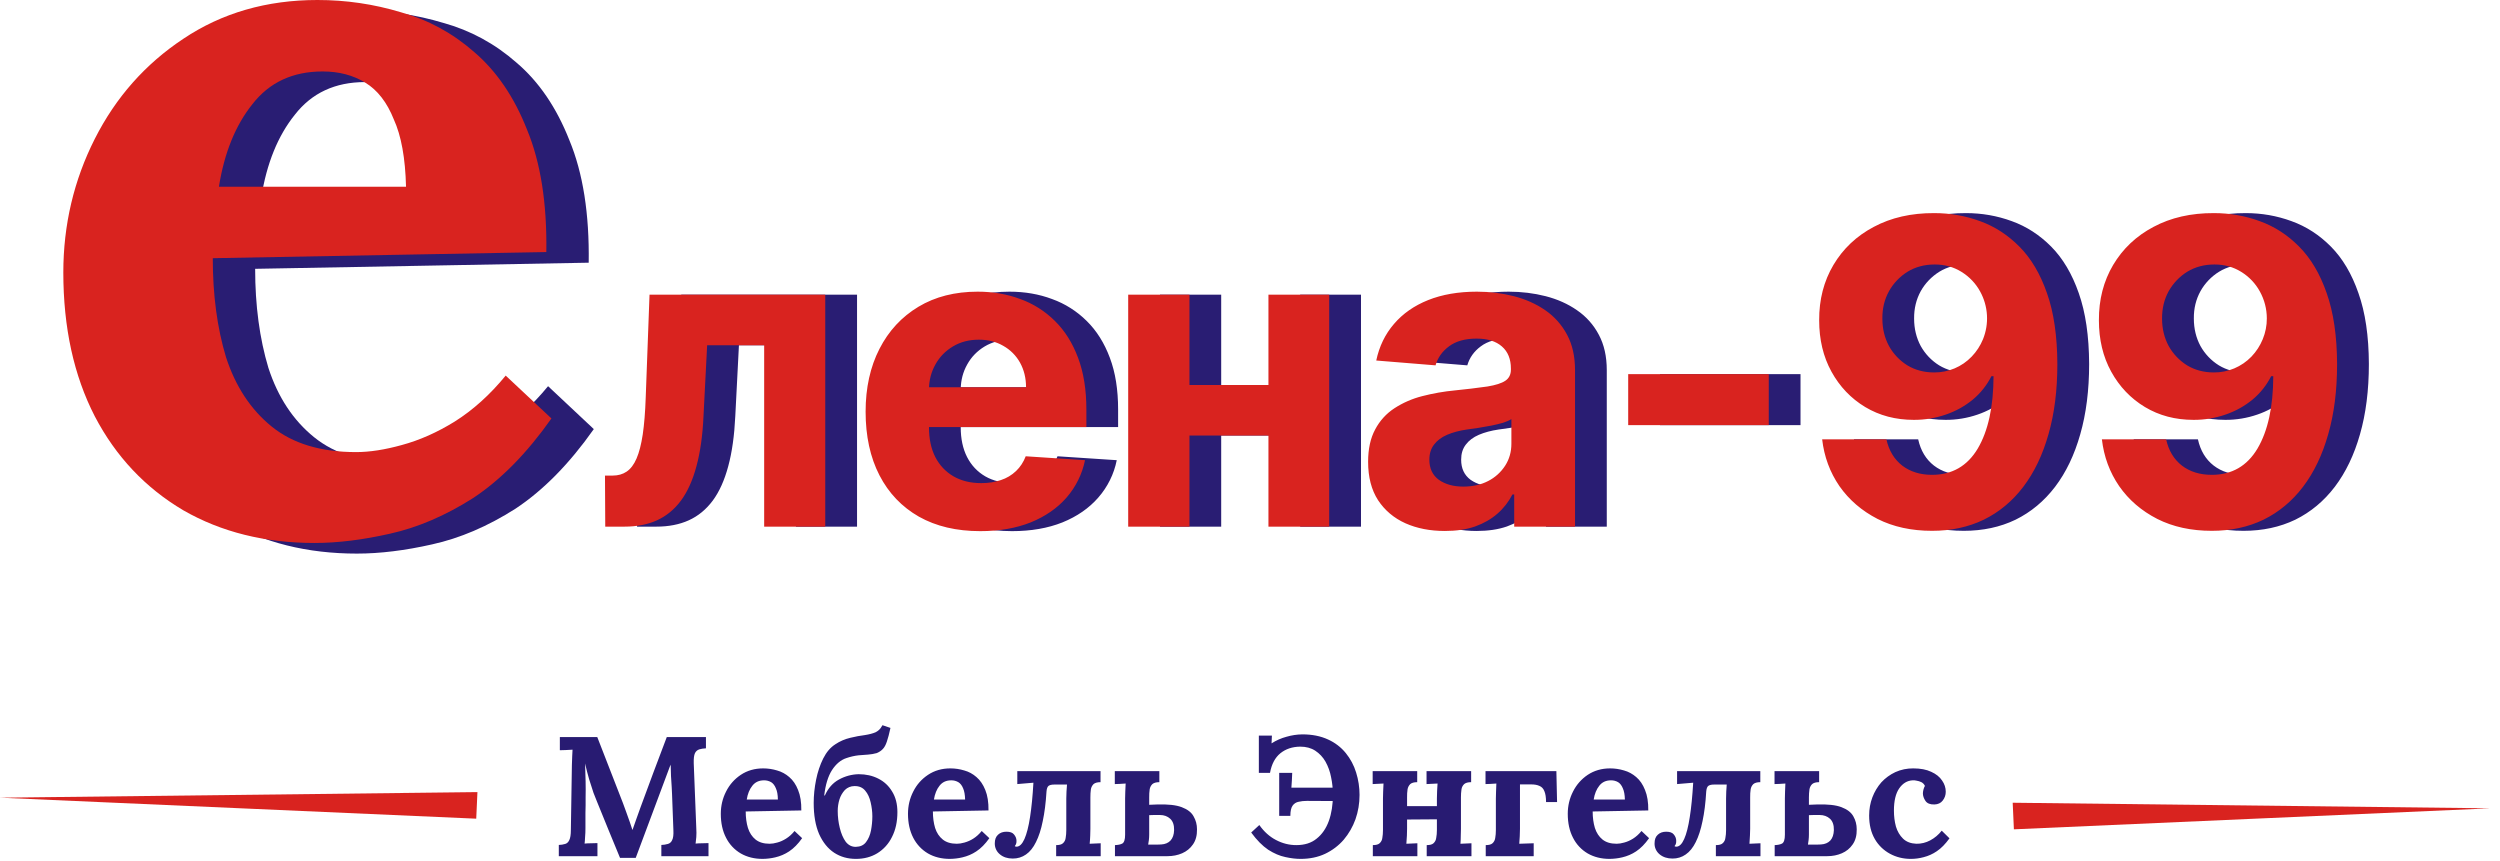 <?xml version="1.0" encoding="UTF-8"?>
<svg xmlns="http://www.w3.org/2000/svg" xmlns:xlink="http://www.w3.org/1999/xlink" width="180px" height="62px" viewBox="0 0 180 62" version="1.1">
<g id="surface1">
<path style=" stroke:none;fill-rule:nonzero;fill:rgb(16.078%,11.373%,45.098%);fill-opacity:1;" d="M 161.695 15.344 C 162.836 15.344 163.934 15.535 164.988 15.922 C 166.051 16.305 166.996 16.918 167.828 17.758 C 168.664 18.602 169.328 19.715 169.809 21.109 C 170.301 22.492 170.551 24.191 170.559 26.207 C 170.559 28.098 170.344 29.789 169.918 31.273 C 169.5 32.75 168.895 34.008 168.109 35.047 C 167.32 36.082 166.371 36.871 165.262 37.418 C 164.148 37.953 162.906 38.219 161.535 38.219 C 160.051 38.219 158.746 37.934 157.613 37.363 C 156.477 36.781 155.562 35.996 154.871 35.004 C 154.184 34.004 153.77 32.879 153.625 31.633 L 158.25 31.633 C 158.43 32.445 158.809 33.074 159.387 33.523 C 159.965 33.965 160.68 34.188 161.535 34.188 C 162.977 34.188 164.074 33.555 164.828 32.297 C 165.578 31.027 165.957 29.289 165.965 27.086 L 165.812 27.086 C 165.484 27.734 165.027 28.309 164.469 28.773 C 163.891 29.246 163.234 29.609 162.531 29.848 C 161.789 30.105 161.008 30.234 160.223 30.23 C 158.914 30.23 157.75 29.922 156.723 29.305 C 155.695 28.688 154.887 27.84 154.297 26.762 C 153.703 25.684 153.406 24.449 153.406 23.062 C 153.402 21.57 153.742 20.242 154.438 19.074 C 155.129 17.906 156.098 16.992 157.34 16.336 C 158.59 15.668 160.043 15.336 161.695 15.344 Z M 161.727 19.043 C 161 19.043 160.348 19.215 159.777 19.562 C 159.219 19.906 158.754 20.391 158.434 20.965 C 158.109 21.555 157.949 22.211 157.957 22.934 C 157.957 23.668 158.117 24.324 158.434 24.914 C 158.75 25.48 159.203 25.961 159.758 26.305 C 160.32 26.645 160.961 26.816 161.684 26.816 C 162.707 26.824 163.684 26.41 164.395 25.676 C 164.738 25.312 165.016 24.887 165.207 24.422 C 165.402 23.949 165.5 23.438 165.5 22.922 C 165.496 22.246 165.324 21.582 165 20.988 C 164.684 20.406 164.219 19.922 163.656 19.574 C 163.086 19.219 162.441 19.043 161.727 19.043 Z M 141.555 15.344 C 142.695 15.344 143.793 15.535 144.848 15.922 C 145.91 16.305 146.855 16.918 147.688 17.758 C 148.523 18.602 149.188 19.715 149.672 21.109 C 150.16 22.492 150.41 24.191 150.418 26.207 C 150.418 28.098 150.203 29.789 149.777 31.273 C 149.359 32.75 148.758 34.008 147.969 35.047 C 147.18 36.082 146.23 36.871 145.121 37.418 C 144.008 37.953 142.766 38.219 141.391 38.219 C 139.91 38.219 138.605 37.934 137.469 37.363 C 136.336 36.781 135.422 35.996 134.73 35.004 C 134.043 34.004 133.629 32.879 133.484 31.633 L 138.109 31.633 C 138.289 32.445 138.668 33.074 139.246 33.523 C 139.824 33.965 140.539 34.188 141.391 34.188 C 142.836 34.188 143.934 33.555 144.688 32.297 C 145.438 31.027 145.816 29.289 145.824 27.086 L 145.672 27.086 C 145.344 27.734 144.887 28.309 144.328 28.773 C 143.75 29.246 143.094 29.609 142.391 29.848 C 141.648 30.105 140.867 30.234 140.082 30.23 C 138.773 30.23 137.609 29.922 136.582 29.305 C 135.559 28.688 134.746 27.84 134.156 26.762 C 133.562 25.684 133.266 24.449 133.266 23.062 C 133.262 21.57 133.602 20.242 134.297 19.074 C 134.988 17.906 135.957 16.992 137.199 16.336 C 138.449 15.668 139.902 15.336 141.555 15.344 Z M 141.586 19.043 C 140.859 19.043 140.207 19.215 139.637 19.562 C 139.078 19.91 138.613 20.391 138.293 20.965 C 137.969 21.555 137.809 22.211 137.816 22.934 C 137.816 23.668 137.977 24.324 138.293 24.914 C 138.609 25.48 139.062 25.961 139.617 26.305 C 140.18 26.645 140.82 26.816 141.543 26.816 C 142.566 26.824 143.547 26.414 144.254 25.672 C 144.598 25.312 144.875 24.887 145.066 24.422 C 145.516 23.305 145.441 22.043 144.859 20.988 C 144.543 20.406 144.078 19.922 143.516 19.574 C 142.945 19.219 142.305 19.043 141.586 19.043 Z M 129.637 26.938 L 129.637 30.609 L 119.52 30.609 L 119.52 26.938 Z M 106.316 38.23 C 105.254 38.23 104.309 38.047 103.48 37.676 C 102.648 37.301 101.992 36.746 101.508 36.012 C 101.031 35.273 100.793 34.355 100.793 33.25 C 100.793 32.324 100.961 31.547 101.301 30.914 C 101.629 30.297 102.105 29.773 102.688 29.395 C 103.301 28.996 103.973 28.703 104.68 28.523 C 105.457 28.324 106.246 28.184 107.043 28.109 C 107.824 28.031 108.605 27.938 109.383 27.828 C 109.977 27.73 110.406 27.594 110.672 27.414 C 110.941 27.234 111.074 26.965 111.074 26.609 L 111.074 26.543 C 111.074 25.855 110.855 25.32 110.426 24.945 C 109.996 24.57 109.391 24.379 108.602 24.379 C 107.773 24.379 107.113 24.566 106.621 24.934 C 106.129 25.297 105.805 25.754 105.645 26.305 L 101.379 25.957 C 101.594 24.941 102.02 24.062 102.656 23.324 C 103.293 22.578 104.109 22.008 105.117 21.605 C 106.125 21.203 107.297 21 108.625 21 C 109.551 21 110.434 21.109 111.281 21.324 C 112.133 21.543 112.887 21.879 113.543 22.336 C 114.203 22.785 114.742 23.391 115.113 24.098 C 115.496 24.809 115.688 25.66 115.688 26.652 L 115.688 37.918 L 111.312 37.918 L 111.312 35.602 L 111.184 35.602 C 110.914 36.125 110.551 36.594 110.109 36.98 C 109.66 37.371 109.125 37.68 108.496 37.906 C 107.867 38.125 107.141 38.23 106.316 38.23 Z M 107.641 35.035 C 108.316 35.035 108.918 34.902 109.438 34.633 C 109.938 34.379 110.359 33.996 110.66 33.523 C 110.957 33.059 111.105 32.535 111.105 31.945 L 111.105 30.176 C 110.961 30.27 110.762 30.355 110.512 30.438 C 110.266 30.508 109.988 30.578 109.676 30.641 C 109.367 30.699 109.055 30.754 108.746 30.805 L 107.898 30.926 C 107.359 31.004 106.887 31.133 106.48 31.305 C 106.074 31.48 105.762 31.715 105.539 32.012 C 105.312 32.305 105.203 32.664 105.203 33.098 C 105.203 33.73 105.43 34.211 105.883 34.547 C 106.348 34.871 106.93 35.035 107.641 35.035 Z M 95.098 27.719 L 95.098 31.359 L 86.41 31.359 L 86.41 27.719 Z M 87.926 21.215 L 87.926 37.918 L 83.52 37.918 L 83.52 21.215 Z M 97.992 21.215 L 97.992 37.918 L 93.613 37.918 L 93.613 21.215 Z M 72.867 38.242 C 71.156 38.242 69.684 37.895 68.449 37.199 C 67.219 36.496 66.273 35.504 65.609 34.219 C 64.945 32.93 64.613 31.402 64.613 29.641 C 64.613 27.926 64.945 26.418 65.609 25.121 C 66.273 23.82 67.207 22.812 68.414 22.086 C 69.629 21.359 71.051 21 72.684 21 C 73.781 21 74.805 21.176 75.75 21.531 C 76.684 21.867 77.535 22.406 78.242 23.109 C 78.957 23.812 79.512 24.695 79.91 25.762 C 80.309 26.82 80.504 28.059 80.504 29.48 L 80.504 30.75 L 66.453 30.75 L 66.453 27.883 L 76.16 27.883 C 76.16 27.215 76.016 26.625 75.727 26.109 C 75.445 25.602 75.031 25.184 74.523 24.902 C 74.02 24.605 73.43 24.457 72.758 24.457 C 72.059 24.457 71.438 24.621 70.895 24.945 C 70.363 25.266 69.941 25.695 69.641 26.238 C 69.336 26.777 69.18 27.375 69.172 28.031 L 69.172 30.762 C 69.172 31.59 69.324 32.305 69.629 32.906 C 69.938 33.508 70.375 33.969 70.938 34.297 C 71.504 34.621 72.172 34.785 72.945 34.785 C 73.457 34.785 73.926 34.711 74.352 34.566 C 74.762 34.434 75.133 34.211 75.445 33.914 C 75.75 33.625 75.98 33.27 76.141 32.852 L 80.406 33.133 C 80.207 34.133 79.746 35.062 79.074 35.828 C 78.41 36.59 77.551 37.184 76.496 37.613 C 75.449 38.031 74.238 38.242 72.867 38.242 Z M 45.867 37.918 L 45.844 34.242 L 46.398 34.242 C 46.785 34.242 47.125 34.148 47.406 33.957 C 47.695 33.762 47.934 33.449 48.121 33.012 C 48.309 32.578 48.457 32 48.562 31.285 C 48.672 30.559 48.746 29.668 48.781 28.609 L 49.051 21.215 L 61.707 21.215 L 61.707 37.918 L 57.309 37.918 L 57.309 24.859 L 53.203 24.859 L 52.941 29.957 C 52.875 31.355 52.707 32.559 52.434 33.566 C 52.164 34.574 51.793 35.402 51.316 36.047 C 50.84 36.684 50.266 37.156 49.594 37.461 C 48.922 37.766 48.141 37.918 47.254 37.918 Z M 45.867 37.918 "/>
<path style=" stroke:none;fill-rule:nonzero;fill:rgb(85.098%,13.725%,12.157%);fill-opacity:1;" d="M 159.406 15.344 C 160.547 15.344 161.645 15.535 162.699 15.922 C 163.762 16.305 164.711 16.918 165.539 17.758 C 166.379 18.602 167.039 19.715 167.523 21.109 C 168.012 22.492 168.262 24.191 168.27 26.207 C 168.27 28.098 168.059 29.789 167.629 31.273 C 167.211 32.75 166.609 34.008 165.82 35.047 C 165.035 36.082 164.082 36.871 162.973 37.418 C 161.859 37.953 160.617 38.219 159.246 38.219 C 157.766 38.219 156.457 37.934 155.324 37.363 C 154.188 36.781 153.273 35.996 152.582 35.004 C 151.895 34.004 151.48 32.879 151.336 31.633 L 155.961 31.633 C 156.141 32.445 156.523 33.074 157.098 33.523 C 157.676 33.965 158.391 34.188 159.246 34.188 C 160.691 34.188 161.789 33.555 162.539 32.297 C 163.289 31.027 163.668 29.289 163.676 27.086 L 163.523 27.086 C 163.195 27.734 162.738 28.309 162.18 28.773 C 161.602 29.246 160.945 29.609 160.242 29.848 C 159.5 30.105 158.719 30.234 157.934 30.23 C 156.625 30.23 155.461 29.922 154.434 29.305 C 153.41 28.688 152.602 27.84 152.008 26.762 C 151.414 25.684 151.121 24.449 151.121 23.062 C 151.113 21.57 151.457 20.242 152.148 19.074 C 152.844 17.906 153.809 16.992 155.051 16.336 C 156.301 15.668 157.754 15.336 159.406 15.344 Z M 159.441 19.043 C 158.711 19.043 158.062 19.215 157.488 19.562 C 156.93 19.906 156.469 20.391 156.145 20.965 C 155.82 21.555 155.664 22.211 155.668 22.934 C 155.668 23.668 155.828 24.324 156.145 24.914 C 156.461 25.48 156.918 25.961 157.469 26.305 C 158.031 26.645 158.676 26.816 159.398 26.816 C 160.418 26.824 161.398 26.41 162.105 25.676 C 162.453 25.312 162.727 24.887 162.918 24.422 C 163.113 23.949 163.215 23.438 163.211 22.922 C 163.211 22.246 163.039 21.582 162.711 20.988 C 162.395 20.406 161.93 19.922 161.367 19.574 C 160.797 19.219 160.156 19.043 159.441 19.043 Z M 139.266 15.344 C 140.41 15.344 141.508 15.535 142.562 15.922 C 143.621 16.305 144.566 16.918 145.398 17.758 C 146.238 18.602 146.898 19.715 147.383 21.109 C 147.875 22.492 148.121 24.191 148.129 26.207 C 148.129 28.098 147.918 29.789 147.488 31.273 C 147.07 32.75 146.469 34.008 145.68 35.047 C 144.895 36.082 143.945 36.871 142.832 37.418 C 141.719 37.953 140.477 38.219 139.105 38.219 C 137.625 38.219 136.316 37.934 135.184 37.363 C 134.051 36.781 133.137 35.996 132.441 35.004 C 131.754 34.004 131.34 32.879 131.195 31.633 L 135.82 31.633 C 136.004 32.445 136.383 33.074 136.961 33.523 C 137.539 33.965 138.254 34.188 139.105 34.188 C 140.547 34.188 141.648 33.555 142.398 32.297 C 143.148 31.027 143.527 29.289 143.535 27.086 L 143.383 27.086 C 143.055 27.734 142.598 28.309 142.039 28.773 C 141.465 29.246 140.805 29.609 140.102 29.848 C 139.359 30.105 138.578 30.234 137.793 30.23 C 136.488 30.23 135.32 29.922 134.293 29.305 C 133.27 28.688 132.461 27.84 131.867 26.762 C 131.273 25.684 130.98 24.449 130.98 23.062 C 130.973 21.57 131.316 20.242 132.008 19.074 C 132.703 17.906 133.668 16.992 134.91 16.336 C 136.16 15.668 137.613 15.336 139.266 15.344 Z M 139.301 19.043 C 138.57 19.043 137.918 19.215 137.348 19.562 C 136.789 19.91 136.328 20.391 136.008 20.965 C 135.68 21.555 135.523 22.211 135.531 22.934 C 135.531 23.668 135.688 24.324 136.008 24.914 C 136.32 25.48 136.777 25.961 137.328 26.305 C 137.891 26.645 138.535 26.816 139.258 26.816 C 140.277 26.824 141.258 26.414 141.965 25.672 C 142.312 25.312 142.586 24.887 142.777 24.422 C 143.227 23.305 143.152 22.043 142.57 20.988 C 142.254 20.406 141.789 19.922 141.227 19.574 C 140.656 19.219 140.016 19.043 139.301 19.043 Z M 127.352 26.938 L 127.352 30.609 L 117.23 30.609 L 117.23 26.938 Z M 104.031 38.23 C 102.969 38.23 102.023 38.047 101.191 37.676 C 100.359 37.301 99.703 36.746 99.219 36.012 C 98.742 35.273 98.504 34.355 98.504 33.25 C 98.504 32.324 98.672 31.547 99.016 30.914 C 99.34 30.297 99.816 29.773 100.398 29.395 C 101.012 28.996 101.688 28.703 102.395 28.523 C 103.168 28.324 103.957 28.184 104.754 28.109 C 105.539 28.031 106.316 27.938 107.094 27.828 C 107.688 27.73 108.117 27.594 108.383 27.414 C 108.652 27.234 108.785 26.965 108.785 26.609 L 108.785 26.543 C 108.785 25.855 108.57 25.32 108.137 24.945 C 107.711 24.57 107.102 24.379 106.316 24.379 C 105.484 24.379 104.824 24.566 104.332 24.934 C 103.84 25.297 103.516 25.754 103.359 26.305 L 99.09 25.957 C 99.305 24.941 99.73 24.062 100.367 23.324 C 101.004 22.578 101.824 22.008 102.828 21.605 C 103.836 21.203 105.008 21 106.336 21 C 107.262 21 108.145 21.109 108.992 21.324 C 109.844 21.543 110.598 21.879 111.258 22.336 C 111.914 22.785 112.453 23.391 112.828 24.098 C 113.211 24.809 113.402 25.66 113.402 26.652 L 113.402 37.918 L 109.023 37.918 L 109.023 35.602 L 108.895 35.602 C 108.625 36.125 108.262 36.594 107.82 36.98 C 107.375 37.371 106.836 37.68 106.207 37.906 C 105.578 38.125 104.852 38.23 104.031 38.23 Z M 105.352 35.035 C 106.031 35.035 106.629 34.902 107.148 34.633 C 107.648 34.379 108.07 33.996 108.375 33.523 C 108.672 33.059 108.82 32.535 108.82 31.945 L 108.82 30.176 C 108.672 30.27 108.477 30.355 108.223 30.438 C 107.977 30.508 107.699 30.578 107.387 30.641 C 107.078 30.699 106.766 30.754 106.457 30.805 L 105.609 30.926 C 105.07 31.004 104.598 31.133 104.191 31.305 C 103.789 31.48 103.473 31.715 103.25 32.012 C 103.027 32.305 102.914 32.664 102.914 33.098 C 102.914 33.73 103.141 34.211 103.598 34.547 C 104.059 34.871 104.645 35.035 105.352 35.035 Z M 92.812 27.719 L 92.812 31.359 L 84.121 31.359 L 84.121 27.719 Z M 85.641 21.215 L 85.641 37.918 L 81.23 37.918 L 81.23 21.215 Z M 95.703 21.215 L 95.703 37.918 L 91.328 37.918 L 91.328 21.215 Z M 70.578 38.242 C 68.867 38.242 67.395 37.895 66.16 37.199 C 64.93 36.496 63.984 35.504 63.32 34.219 C 62.656 32.93 62.324 31.402 62.324 29.641 C 62.324 27.926 62.656 26.418 63.32 25.121 C 63.984 23.82 64.922 22.812 66.129 22.086 C 67.34 21.359 68.762 21 70.395 21 C 71.492 21 72.516 21.176 73.461 21.531 C 74.398 21.867 75.246 22.406 75.953 23.109 C 76.668 23.812 77.223 24.695 77.621 25.762 C 78.02 26.82 78.219 28.059 78.219 29.48 L 78.219 30.75 L 64.168 30.75 L 64.168 27.883 L 73.875 27.883 C 73.875 27.215 73.727 26.625 73.441 26.109 C 73.16 25.602 72.742 25.184 72.238 24.902 C 71.73 24.605 71.145 24.457 70.473 24.457 C 69.77 24.457 69.148 24.621 68.609 24.945 C 68.074 25.266 67.652 25.695 67.352 26.238 C 67.047 26.777 66.891 27.375 66.887 28.031 L 66.887 30.762 C 66.887 31.59 67.035 32.305 67.34 32.906 C 67.652 33.508 68.09 33.969 68.652 34.297 C 69.215 34.621 69.883 34.785 70.656 34.785 C 71.168 34.785 71.637 34.711 72.062 34.566 C 72.473 34.434 72.844 34.211 73.156 33.914 C 73.461 33.625 73.691 33.27 73.852 32.852 L 78.121 33.133 C 77.918 34.133 77.457 35.062 76.789 35.828 C 76.125 36.59 75.262 37.184 74.211 37.613 C 73.16 38.031 71.953 38.242 70.578 38.242 Z M 43.578 37.918 L 43.559 34.242 L 44.109 34.242 C 44.5 34.242 44.836 34.148 45.117 33.957 C 45.406 33.762 45.645 33.449 45.832 33.012 C 46.02 32.578 46.168 32 46.277 31.285 C 46.383 30.559 46.457 29.668 46.492 28.609 L 46.766 21.215 L 59.418 21.215 L 59.418 37.918 L 55.02 37.918 L 55.02 24.859 L 50.914 24.859 L 50.652 29.957 C 50.59 31.355 50.418 32.559 50.145 33.566 C 49.875 34.574 49.504 35.402 49.027 36.047 C 48.551 36.684 47.977 37.156 47.305 37.461 C 46.633 37.766 45.852 37.918 44.965 37.918 Z M 43.578 37.918 "/>
<path style=" stroke:none;fill-rule:nonzero;fill:rgb(16.078%,11.373%,45.098%);fill-opacity:1;" d="M 25.695 39.859 C 22.129 39.859 18.98 39.074 16.25 37.508 C 13.516 35.891 11.391 33.637 9.879 30.746 C 8.367 27.805 7.609 24.352 7.609 20.387 C 7.609 16.957 8.367 13.746 9.879 10.758 C 11.391 7.77 13.516 5.371 16.25 3.559 C 19.031 1.695 22.254 0.766 25.914 0.766 C 27.965 0.766 29.965 1.059 31.918 1.648 C 33.871 2.188 35.629 3.141 37.191 4.512 C 38.801 5.883 40.07 7.746 40.996 10.098 C 41.973 12.449 42.438 15.387 42.387 18.914 L 18.371 19.355 C 18.371 22 18.691 24.379 19.324 26.484 C 20.008 28.59 21.105 30.258 22.617 31.48 C 24.133 32.707 26.156 33.316 28.695 33.316 C 29.672 33.316 30.77 33.145 31.992 32.805 C 33.262 32.461 34.531 31.898 35.797 31.113 C 37.117 30.281 38.336 29.18 39.461 27.805 L 42.754 30.895 C 40.996 33.391 39.117 35.301 37.117 36.625 C 35.117 37.898 33.113 38.754 31.113 39.195 C 29.16 39.637 27.355 39.859 25.695 39.859 Z M 18.812 14.211 L 32.285 14.211 C 32.234 12.156 31.941 10.539 31.406 9.363 C 30.918 8.137 30.234 7.258 29.355 6.719 C 28.477 6.18 27.453 5.91 26.281 5.91 C 24.133 5.91 22.449 6.691 21.227 8.262 C 20.008 9.777 19.203 11.762 18.812 14.211 Z M 18.812 14.211 "/>
<path style=" stroke:none;fill-rule:nonzero;fill:rgb(85.098%,13.725%,12.157%);fill-opacity:1;" d="M 22.645 39.094 C 19.078 39.094 15.93 38.309 13.199 36.742 C 10.465 35.125 8.34 32.871 6.828 29.98 C 5.316 27.043 4.559 23.586 4.559 19.621 C 4.559 16.191 5.316 12.98 6.828 9.992 C 8.34 7.004 10.465 4.605 13.199 2.793 C 15.98 0.93 19.203 0 22.863 0 C 24.914 0 26.914 0.293 28.867 0.883 C 30.82 1.422 32.578 2.375 34.141 3.746 C 35.75 5.121 37.02 6.98 37.945 9.332 C 38.922 11.684 39.387 14.621 39.336 18.148 L 15.32 18.59 C 15.32 21.234 15.637 23.613 16.273 25.719 C 16.957 27.824 18.055 29.492 19.566 30.715 C 21.082 31.941 23.105 32.551 25.645 32.551 C 26.621 32.551 27.719 32.379 28.941 32.039 C 30.211 31.695 31.48 31.133 32.746 30.348 C 34.066 29.516 35.285 28.414 36.41 27.043 L 39.703 30.129 C 37.945 32.625 36.066 34.535 34.066 35.859 C 32.062 37.133 30.062 37.988 28.062 38.43 C 26.109 38.871 24.305 39.094 22.645 39.094 Z M 15.762 13.445 L 29.234 13.445 C 29.184 11.391 28.891 9.773 28.355 8.598 C 27.867 7.371 27.184 6.492 26.305 5.953 C 25.426 5.414 24.402 5.145 23.23 5.145 C 21.082 5.145 19.398 5.926 18.176 7.496 C 16.957 9.016 16.152 10.996 15.762 13.445 Z M 15.762 13.445 "/>
<path style=" stroke:none;fill-rule:nonzero;fill:rgb(15.686%,10.588%,44.706%);fill-opacity:1;" d="M 137.582 61.84 C 137.039 61.84 136.535 61.719 136.082 61.473 C 135.625 61.227 135.242 60.859 134.984 60.406 C 134.715 59.941 134.578 59.379 134.578 58.719 C 134.578 58.254 134.656 57.816 134.812 57.406 C 134.961 57.012 135.18 56.645 135.457 56.328 C 135.742 56.02 136.082 55.773 136.461 55.594 C 136.867 55.41 137.309 55.32 137.754 55.324 C 138.273 55.324 138.703 55.406 139.047 55.57 C 139.395 55.727 139.656 55.934 139.828 56.195 C 140.008 56.449 140.094 56.719 140.094 57.004 C 140.094 57.242 140.023 57.453 139.875 57.641 C 139.738 57.82 139.539 57.914 139.277 57.922 C 138.969 57.93 138.754 57.844 138.633 57.664 C 138.508 57.477 138.449 57.297 138.449 57.125 C 138.449 57.051 138.461 56.965 138.484 56.867 C 138.508 56.762 138.547 56.668 138.594 56.586 C 138.543 56.469 138.453 56.375 138.34 56.316 C 138.227 56.262 138.109 56.223 137.984 56.207 C 137.895 56.184 137.797 56.176 137.703 56.184 C 137.312 56.207 136.992 56.402 136.738 56.77 C 136.488 57.137 136.363 57.668 136.363 58.363 C 136.363 58.77 136.41 59.156 136.508 59.516 C 136.613 59.863 136.785 60.156 137.02 60.383 C 137.258 60.613 137.574 60.734 137.973 60.75 C 138.32 60.758 138.668 60.672 138.973 60.508 C 139.297 60.336 139.574 60.102 139.805 59.809 L 140.363 60.359 C 140.07 60.766 139.766 61.078 139.449 61.289 C 139.16 61.488 138.836 61.633 138.496 61.719 C 138.188 61.801 137.883 61.84 137.582 61.84 Z M 127.777 61.645 L 127.777 60.848 C 128 60.84 128.172 60.805 128.305 60.738 C 128.441 60.664 128.512 60.453 128.512 60.102 L 128.512 57.492 C 128.512 57.379 128.516 57.215 128.523 57.004 C 128.531 56.793 128.539 56.594 128.547 56.414 L 128.121 56.441 C 127.973 56.449 127.855 56.453 127.766 56.453 L 127.766 55.52 L 130.977 55.52 L 130.977 56.316 C 130.746 56.316 130.582 56.363 130.477 56.453 C 130.371 56.555 130.305 56.688 130.281 56.832 C 130.254 57.023 130.242 57.215 130.242 57.406 L 130.242 57.945 L 130.816 57.922 C 131.59 57.898 132.18 57.961 132.586 58.117 C 133 58.273 133.285 58.492 133.441 58.777 C 133.602 59.059 133.684 59.367 133.684 59.711 C 133.691 60.152 133.594 60.512 133.391 60.801 C 133.195 61.086 132.938 61.297 132.609 61.438 C 132.293 61.574 131.941 61.645 131.551 61.645 Z M 130.172 60.812 L 130.816 60.812 C 130.914 60.805 131.012 60.801 131.109 60.801 C 131.395 60.785 131.617 60.691 131.781 60.52 C 131.945 60.34 132.027 60.09 132.039 59.77 C 132.047 59.402 131.953 59.129 131.758 58.949 C 131.562 58.77 131.312 58.68 131.012 58.68 L 130.598 58.68 C 130.469 58.68 130.348 58.684 130.242 58.691 L 130.242 60.078 C 130.242 60.223 130.234 60.359 130.219 60.48 C 130.203 60.605 130.188 60.715 130.172 60.812 Z M 120.422 61.816 C 120.047 61.816 119.738 61.715 119.492 61.512 C 119.254 61.316 119.117 61.023 119.129 60.715 C 119.129 60.445 119.203 60.242 119.359 60.102 C 119.516 59.953 119.719 59.883 119.969 59.883 C 120.23 59.883 120.414 59.949 120.52 60.09 C 120.633 60.227 120.688 60.379 120.688 60.543 C 120.691 60.625 120.68 60.711 120.652 60.789 C 120.629 60.836 120.602 60.879 120.566 60.922 C 120.59 60.945 120.633 60.961 120.688 60.961 C 120.91 60.961 121.102 60.773 121.262 60.406 C 121.426 60.039 121.559 59.516 121.664 58.828 C 121.773 58.141 121.852 57.316 121.91 56.355 L 120.75 56.453 L 120.75 55.52 L 126.742 55.52 L 126.742 56.316 C 126.516 56.316 126.348 56.363 126.242 56.453 C 126.137 56.555 126.07 56.688 126.047 56.832 C 126.02 57.023 126.008 57.215 126.012 57.406 L 126.012 59.672 C 126.012 59.789 126.008 59.949 125.996 60.164 C 125.988 60.367 125.977 60.562 125.961 60.75 L 126.754 60.715 L 126.754 61.645 L 123.543 61.645 L 123.543 60.848 C 123.773 60.848 123.934 60.805 124.031 60.715 C 124.145 60.617 124.211 60.48 124.227 60.336 C 124.262 60.164 124.277 59.973 124.277 59.758 L 124.277 57.492 C 124.277 57.156 124.297 56.824 124.324 56.488 L 123.41 56.488 C 123.215 56.488 123.078 56.523 122.996 56.586 C 122.914 56.652 122.867 56.785 122.848 56.992 C 122.801 57.809 122.711 58.52 122.582 59.121 C 122.457 59.727 122.297 60.227 122.094 60.629 C 121.898 61.027 121.656 61.328 121.371 61.523 C 121.094 61.719 120.762 61.82 120.422 61.816 Z M 115.891 61.84 C 115.297 61.84 114.773 61.711 114.316 61.449 C 113.863 61.184 113.496 60.793 113.258 60.32 C 113.004 59.832 112.879 59.258 112.879 58.594 C 112.879 58.023 113.004 57.488 113.258 56.992 C 113.5 56.504 113.867 56.09 114.316 55.789 C 114.781 55.48 115.32 55.324 115.93 55.324 C 116.27 55.324 116.605 55.375 116.93 55.473 C 117.254 55.562 117.547 55.723 117.809 55.949 C 118.078 56.18 118.289 56.488 118.441 56.879 C 118.605 57.273 118.684 57.762 118.676 58.352 L 114.672 58.426 C 114.672 58.863 114.727 59.262 114.832 59.613 C 114.945 59.965 115.129 60.242 115.379 60.445 C 115.633 60.648 115.969 60.75 116.395 60.75 C 116.555 60.75 116.738 60.723 116.941 60.664 C 117.152 60.609 117.367 60.516 117.578 60.383 C 117.797 60.246 118 60.062 118.188 59.832 L 118.734 60.348 C 118.441 60.762 118.129 61.082 117.797 61.301 C 117.492 61.504 117.152 61.648 116.797 61.73 C 116.5 61.801 116.195 61.836 115.891 61.84 Z M 114.746 57.566 L 116.992 57.566 C 116.984 57.223 116.934 56.953 116.844 56.758 C 116.762 56.555 116.648 56.406 116.504 56.316 C 116.348 56.227 116.172 56.18 115.988 56.184 C 115.633 56.184 115.352 56.312 115.148 56.574 C 114.945 56.828 114.809 57.16 114.746 57.566 Z M 106.973 61.645 L 106.973 60.848 C 107.199 60.848 107.363 60.805 107.461 60.715 C 107.57 60.617 107.637 60.48 107.656 60.336 C 107.688 60.164 107.703 59.973 107.703 59.758 L 107.703 57.492 C 107.703 57.379 107.707 57.215 107.715 57.004 C 107.723 56.793 107.73 56.594 107.738 56.414 L 107.312 56.441 C 107.168 56.449 107.047 56.453 106.957 56.453 L 106.957 55.52 L 112.059 55.52 L 112.109 57.75 L 111.316 57.75 C 111.316 57.406 111.273 57.145 111.195 56.965 C 111.121 56.777 111.004 56.652 110.84 56.586 C 110.684 56.512 110.484 56.477 110.242 56.477 L 109.438 56.477 L 109.438 59.672 C 109.434 60.031 109.418 60.391 109.387 60.75 L 110.426 60.715 L 110.426 61.645 Z M 102.039 56.316 C 101.812 56.316 101.645 56.363 101.539 56.453 C 101.438 56.555 101.367 56.688 101.344 56.832 C 101.316 57.023 101.305 57.215 101.309 57.406 L 101.309 59.672 C 101.309 59.789 101.305 59.949 101.297 60.164 C 101.289 60.367 101.277 60.562 101.258 60.75 L 102.051 60.715 L 102.051 61.645 L 98.844 61.645 L 98.844 60.848 C 99.07 60.848 99.234 60.805 99.332 60.715 C 99.441 60.617 99.512 60.48 99.527 60.336 C 99.559 60.164 99.574 59.973 99.574 59.758 L 99.574 57.492 C 99.574 57.379 99.578 57.215 99.586 57.004 L 99.613 56.414 L 98.832 56.453 L 98.832 55.52 L 102.039 55.52 Z M 105.922 56.316 C 105.695 56.316 105.527 56.363 105.422 56.453 C 105.316 56.555 105.246 56.688 105.227 56.832 C 105.199 57.023 105.188 57.215 105.188 57.406 L 105.188 59.672 C 105.188 59.789 105.184 59.949 105.176 60.164 C 105.176 60.367 105.168 60.562 105.152 60.75 L 105.945 60.715 L 105.945 61.645 L 102.723 61.645 L 102.723 60.848 C 102.953 60.848 103.113 60.805 103.211 60.715 C 103.32 60.617 103.391 60.48 103.406 60.336 C 103.441 60.164 103.457 59.973 103.457 59.758 L 103.457 57.492 C 103.461 57.133 103.477 56.773 103.504 56.414 L 102.711 56.453 L 102.711 55.52 L 105.922 55.52 Z M 100.527 58.043 L 103.797 58.043 L 103.797 58.988 L 100.527 59.012 Z M 93.641 61.84 C 93.305 61.84 92.941 61.797 92.539 61.707 C 92.141 61.625 91.73 61.449 91.309 61.18 C 90.895 60.902 90.488 60.488 90.086 59.941 L 90.672 59.402 C 91.008 59.879 91.406 60.238 91.871 60.48 C 92.34 60.727 92.828 60.848 93.332 60.848 C 93.93 60.848 94.418 60.695 94.797 60.383 C 95.188 60.074 95.48 59.648 95.676 59.109 C 95.871 58.562 95.969 57.938 95.969 57.234 C 95.969 56.797 95.926 56.367 95.836 55.949 C 95.762 55.559 95.629 55.184 95.434 54.836 C 95.254 54.52 95.004 54.25 94.699 54.051 C 94.398 53.855 94.039 53.758 93.613 53.758 C 93.043 53.766 92.57 53.926 92.188 54.234 C 91.805 54.547 91.555 55.016 91.441 55.645 L 90.637 55.645 L 90.637 52.961 L 91.578 52.961 L 91.551 53.523 C 91.883 53.309 92.246 53.148 92.625 53.047 C 93 52.938 93.383 52.879 93.773 52.875 C 94.48 52.875 95.094 53 95.617 53.242 C 96.113 53.465 96.555 53.801 96.898 54.223 C 97.23 54.633 97.48 55.098 97.641 55.621 C 97.805 56.145 97.887 56.688 97.887 57.234 C 97.887 57.848 97.789 58.434 97.594 58.988 C 97.402 59.523 97.117 60.023 96.75 60.457 C 96.379 60.887 95.922 61.23 95.41 61.473 C 94.887 61.719 94.297 61.84 93.641 61.84 Z M 92.102 58.742 L 92.102 55.645 L 93.039 55.645 C 93.031 55.801 93.023 55.973 93.016 56.172 C 93.008 56.359 92.996 56.539 92.98 56.711 L 96.262 56.711 L 96.262 57.676 L 94.102 57.664 C 93.883 57.664 93.684 57.684 93.504 57.727 C 93.328 57.758 93.168 57.859 93.066 58.008 C 92.961 58.156 92.906 58.398 92.906 58.742 Z M 80.277 61.645 L 80.277 60.848 C 80.496 60.84 80.672 60.805 80.801 60.738 C 80.938 60.664 81.008 60.453 81.008 60.102 L 81.008 57.492 C 81.008 57.379 81.012 57.215 81.02 57.004 C 81.027 56.793 81.035 56.594 81.047 56.414 L 80.617 56.441 C 80.473 56.449 80.352 56.453 80.266 56.453 L 80.266 55.52 L 83.473 55.52 L 83.473 56.316 C 83.246 56.316 83.078 56.363 82.973 56.453 C 82.867 56.555 82.801 56.688 82.777 56.832 C 82.75 57.023 82.738 57.215 82.742 57.406 L 82.742 57.945 L 83.316 57.922 C 84.086 57.898 84.676 57.961 85.086 58.117 C 85.5 58.273 85.785 58.492 85.938 58.777 C 86.102 59.059 86.184 59.367 86.184 59.711 C 86.191 60.152 86.094 60.512 85.891 60.801 C 85.695 61.086 85.434 61.297 85.109 61.438 C 84.793 61.574 84.438 61.645 84.047 61.645 Z M 82.668 60.812 L 83.316 60.812 C 83.414 60.805 83.512 60.801 83.609 60.801 C 83.891 60.785 84.117 60.691 84.277 60.52 C 84.441 60.34 84.527 60.09 84.535 59.77 C 84.543 59.402 84.449 59.129 84.254 58.949 C 84.059 58.77 83.812 58.68 83.512 58.68 L 83.094 58.68 C 82.965 58.68 82.848 58.684 82.742 58.691 L 82.742 60.078 C 82.742 60.223 82.734 60.359 82.719 60.48 C 82.699 60.605 82.684 60.715 82.668 60.812 Z M 72.918 61.816 C 72.543 61.816 72.234 61.715 71.992 61.512 C 71.75 61.316 71.617 61.023 71.625 60.715 C 71.625 60.445 71.703 60.242 71.855 60.102 C 72.012 59.953 72.215 59.883 72.465 59.883 C 72.727 59.883 72.91 59.949 73.016 60.09 C 73.129 60.227 73.188 60.379 73.188 60.543 C 73.191 60.625 73.18 60.711 73.148 60.789 C 73.125 60.836 73.098 60.879 73.066 60.922 C 73.09 60.945 73.129 60.961 73.188 60.961 C 73.406 60.961 73.598 60.773 73.762 60.406 C 73.922 60.039 74.059 59.516 74.164 58.828 C 74.27 58.141 74.352 57.316 74.406 56.355 L 73.246 56.453 L 73.246 55.52 L 79.238 55.52 L 79.238 56.316 C 79.012 56.316 78.844 56.363 78.738 56.453 C 78.637 56.555 78.566 56.688 78.543 56.832 C 78.52 57.023 78.504 57.215 78.508 57.406 L 78.508 59.672 C 78.508 59.789 78.504 59.949 78.496 60.164 C 78.488 60.367 78.477 60.562 78.457 60.75 L 79.25 60.715 L 79.25 61.645 L 76.043 61.645 L 76.043 60.848 C 76.27 60.848 76.434 60.805 76.531 60.715 C 76.641 60.617 76.711 60.48 76.727 60.336 C 76.758 60.164 76.773 59.973 76.773 59.758 L 76.773 57.492 C 76.777 57.156 76.793 56.824 76.824 56.488 L 75.906 56.488 C 75.711 56.488 75.574 56.523 75.492 56.586 C 75.414 56.652 75.363 56.785 75.348 56.992 C 75.297 57.809 75.207 58.52 75.078 59.121 C 74.957 59.727 74.793 60.227 74.59 60.629 C 74.395 61.027 74.156 61.328 73.871 61.523 C 73.594 61.719 73.258 61.82 72.918 61.816 Z M 68.391 61.84 C 67.797 61.84 67.27 61.711 66.816 61.449 C 66.363 61.184 65.996 60.793 65.754 60.32 C 65.504 59.832 65.375 59.258 65.375 58.594 C 65.375 58.023 65.5 57.488 65.754 56.992 C 66.004 56.492 66.359 56.094 66.816 55.789 C 67.281 55.48 67.816 55.324 68.426 55.324 C 68.77 55.324 69.102 55.375 69.426 55.473 C 69.754 55.562 70.047 55.723 70.305 55.949 C 70.574 56.18 70.785 56.488 70.941 56.879 C 71.102 57.273 71.18 57.762 71.172 58.352 L 67.168 58.426 C 67.168 58.863 67.223 59.262 67.328 59.613 C 67.441 59.965 67.625 60.242 67.879 60.445 C 68.129 60.648 68.469 60.75 68.891 60.75 C 69.055 60.75 69.234 60.723 69.441 60.664 C 69.664 60.602 69.879 60.508 70.074 60.383 C 70.293 60.246 70.496 60.062 70.684 59.832 L 71.234 60.348 C 70.941 60.762 70.629 61.082 70.293 61.301 C 69.988 61.504 69.648 61.648 69.293 61.73 C 68.996 61.801 68.695 61.836 68.391 61.84 Z M 67.242 57.566 L 69.488 57.566 C 69.48 57.223 69.43 56.953 69.344 56.758 C 69.262 56.555 69.148 56.406 69 56.316 C 68.844 56.227 68.668 56.18 68.488 56.184 C 68.129 56.184 67.848 56.312 67.645 56.574 C 67.441 56.828 67.309 57.16 67.242 57.566 Z M 61.625 61.84 C 61.039 61.84 60.52 61.695 60.062 61.398 C 59.605 61.098 59.246 60.648 58.977 60.055 C 58.715 59.449 58.586 58.703 58.586 57.812 C 58.586 57.266 58.645 56.711 58.758 56.145 C 58.871 55.582 59.043 55.07 59.27 54.613 C 59.504 54.148 59.797 53.809 60.148 53.586 C 60.473 53.367 60.84 53.211 61.223 53.121 C 61.598 53.031 61.945 52.965 62.27 52.926 C 62.598 52.875 62.855 52.805 63.051 52.719 C 63.148 52.668 63.23 52.609 63.297 52.547 C 63.371 52.48 63.449 52.371 63.539 52.215 L 64.113 52.41 C 64.023 52.828 63.938 53.152 63.855 53.391 C 63.777 53.629 63.68 53.809 63.562 53.93 C 63.449 54.051 63.305 54.148 63.125 54.223 C 62.918 54.281 62.703 54.316 62.492 54.332 C 62.289 54.34 62.059 54.359 61.809 54.383 C 61.516 54.418 61.23 54.484 60.953 54.578 C 60.547 54.707 60.195 55 59.902 55.449 C 59.617 55.898 59.434 56.504 59.344 57.273 L 59.391 57.273 C 59.629 56.742 59.969 56.359 60.414 56.121 C 60.848 55.883 61.328 55.754 61.82 55.742 C 62.348 55.742 62.82 55.848 63.234 56.059 C 63.66 56.273 63.992 56.582 64.234 56.992 C 64.488 57.398 64.613 57.895 64.613 58.473 C 64.613 59.16 64.484 59.754 64.223 60.262 C 63.988 60.746 63.621 61.156 63.16 61.438 C 62.715 61.707 62.203 61.84 61.625 61.84 Z M 61.625 60.973 C 61.949 60.965 62.195 60.848 62.355 60.629 C 62.527 60.406 62.645 60.129 62.711 59.797 C 62.773 59.461 62.809 59.121 62.809 58.777 C 62.809 58.445 62.766 58.109 62.688 57.773 C 62.613 57.434 62.484 57.148 62.297 56.93 C 62.109 56.699 61.848 56.59 61.516 56.598 C 61.258 56.598 61.012 56.699 60.832 56.879 C 60.652 57.074 60.52 57.305 60.441 57.555 C 60.359 57.824 60.316 58.105 60.316 58.387 C 60.316 58.805 60.367 59.211 60.465 59.613 C 60.562 60.012 60.703 60.344 60.891 60.605 C 61.086 60.855 61.332 60.98 61.625 60.973 Z M 54.91 61.84 C 54.316 61.84 53.793 61.711 53.336 61.449 C 52.883 61.184 52.516 60.793 52.277 60.32 C 52.023 59.832 51.898 59.258 51.898 58.594 C 51.898 58.023 52.023 57.488 52.277 56.992 C 52.527 56.492 52.883 56.094 53.336 55.789 C 53.801 55.48 54.336 55.324 54.949 55.324 C 55.289 55.324 55.625 55.375 55.949 55.473 C 56.273 55.562 56.574 55.727 56.828 55.949 C 57.098 56.18 57.309 56.488 57.461 56.879 C 57.625 57.273 57.703 57.762 57.695 58.352 L 53.691 58.426 C 53.691 58.863 53.746 59.262 53.852 59.613 C 53.965 59.965 54.148 60.242 54.398 60.445 C 54.652 60.648 54.988 60.75 55.41 60.75 C 55.574 60.75 55.758 60.723 55.961 60.664 C 56.172 60.609 56.383 60.516 56.594 60.383 C 56.816 60.246 57.02 60.062 57.207 59.832 L 57.754 60.348 C 57.461 60.762 57.148 61.082 56.816 61.301 C 56.508 61.504 56.172 61.648 55.816 61.73 C 55.52 61.801 55.215 61.836 54.91 61.84 Z M 53.766 57.566 L 56.008 57.566 C 56.004 57.223 55.953 56.953 55.863 56.758 C 55.781 56.555 55.668 56.406 55.523 56.316 C 55.367 56.227 55.188 56.18 55.008 56.184 C 54.652 56.184 54.371 56.312 54.168 56.574 C 53.965 56.828 53.828 57.16 53.766 57.566 Z M 44.641 61.766 C 44.363 61.09 44.086 60.418 43.809 59.746 C 43.543 59.078 43.27 58.406 42.992 57.738 C 42.902 57.523 42.816 57.309 42.734 57.09 C 42.637 56.805 42.531 56.477 42.418 56.109 C 42.312 55.742 42.215 55.363 42.125 54.969 C 42.141 55.426 42.156 55.859 42.164 56.27 C 42.172 56.668 42.172 57.051 42.164 57.418 L 42.164 57.973 C 42.164 58.16 42.16 58.348 42.152 58.535 L 42.152 59.637 C 42.152 59.855 42.145 60.07 42.125 60.273 C 42.117 60.477 42.105 60.633 42.09 60.738 C 42.227 60.723 42.395 60.715 42.59 60.715 C 42.793 60.707 42.934 60.703 43.016 60.703 L 43.016 61.645 L 40.234 61.645 L 40.234 60.836 C 40.391 60.832 40.547 60.809 40.699 60.762 C 40.828 60.723 40.926 60.629 40.992 60.48 C 41.062 60.336 41.102 60.098 41.102 59.77 L 41.176 55.082 C 41.184 54.859 41.191 54.648 41.199 54.445 C 41.207 54.238 41.215 54.082 41.223 53.977 C 41.094 53.984 40.93 53.996 40.734 54.004 C 40.539 54.004 40.398 54.008 40.309 54.016 L 40.309 53.07 L 43.004 53.07 L 44.848 57.812 C 44.922 58 45.004 58.219 45.09 58.473 C 45.18 58.719 45.266 58.957 45.348 59.195 C 45.43 59.426 45.492 59.609 45.531 59.746 L 45.543 59.746 C 45.648 59.461 45.746 59.184 45.836 58.914 C 45.926 58.645 46.02 58.383 46.117 58.129 C 46.434 57.281 46.746 56.438 47.055 55.594 L 48.008 53.07 L 50.828 53.07 L 50.828 53.879 C 50.648 53.887 50.488 53.914 50.352 53.953 C 50.211 53.996 50.094 54.102 50.035 54.234 C 49.969 54.375 49.941 54.609 49.949 54.945 L 50.133 59.637 C 50.148 59.855 50.148 60.07 50.133 60.273 C 50.117 60.477 50.098 60.633 50.082 60.738 C 50.223 60.723 50.387 60.715 50.582 60.715 C 50.785 60.707 50.93 60.703 51.012 60.703 L 51.012 61.645 L 47.617 61.645 L 47.617 60.836 C 47.777 60.832 47.938 60.809 48.094 60.762 C 48.234 60.723 48.344 60.617 48.398 60.48 C 48.473 60.336 48.5 60.098 48.484 59.77 L 48.387 57.176 C 48.387 57.078 48.379 56.91 48.363 56.672 C 48.348 56.426 48.328 56.16 48.312 55.875 C 48.305 55.582 48.297 55.309 48.289 55.055 L 48.215 55.227 C 48.191 55.277 48.172 55.332 48.156 55.387 L 45.773 61.766 Z M 44.641 61.766 "/>
<path style=" stroke:none;fill-rule:nonzero;fill:rgb(85.098%,13.725%,12.157%);fill-opacity:1;" d="M 34.371 57.031 L 0 57.434 L 34.289 58.945 L 34.375 57.035 Z M 144.914 57.797 L 179.289 58.199 L 145 59.711 Z M 144.914 57.797 "/>
</g>
</svg>
